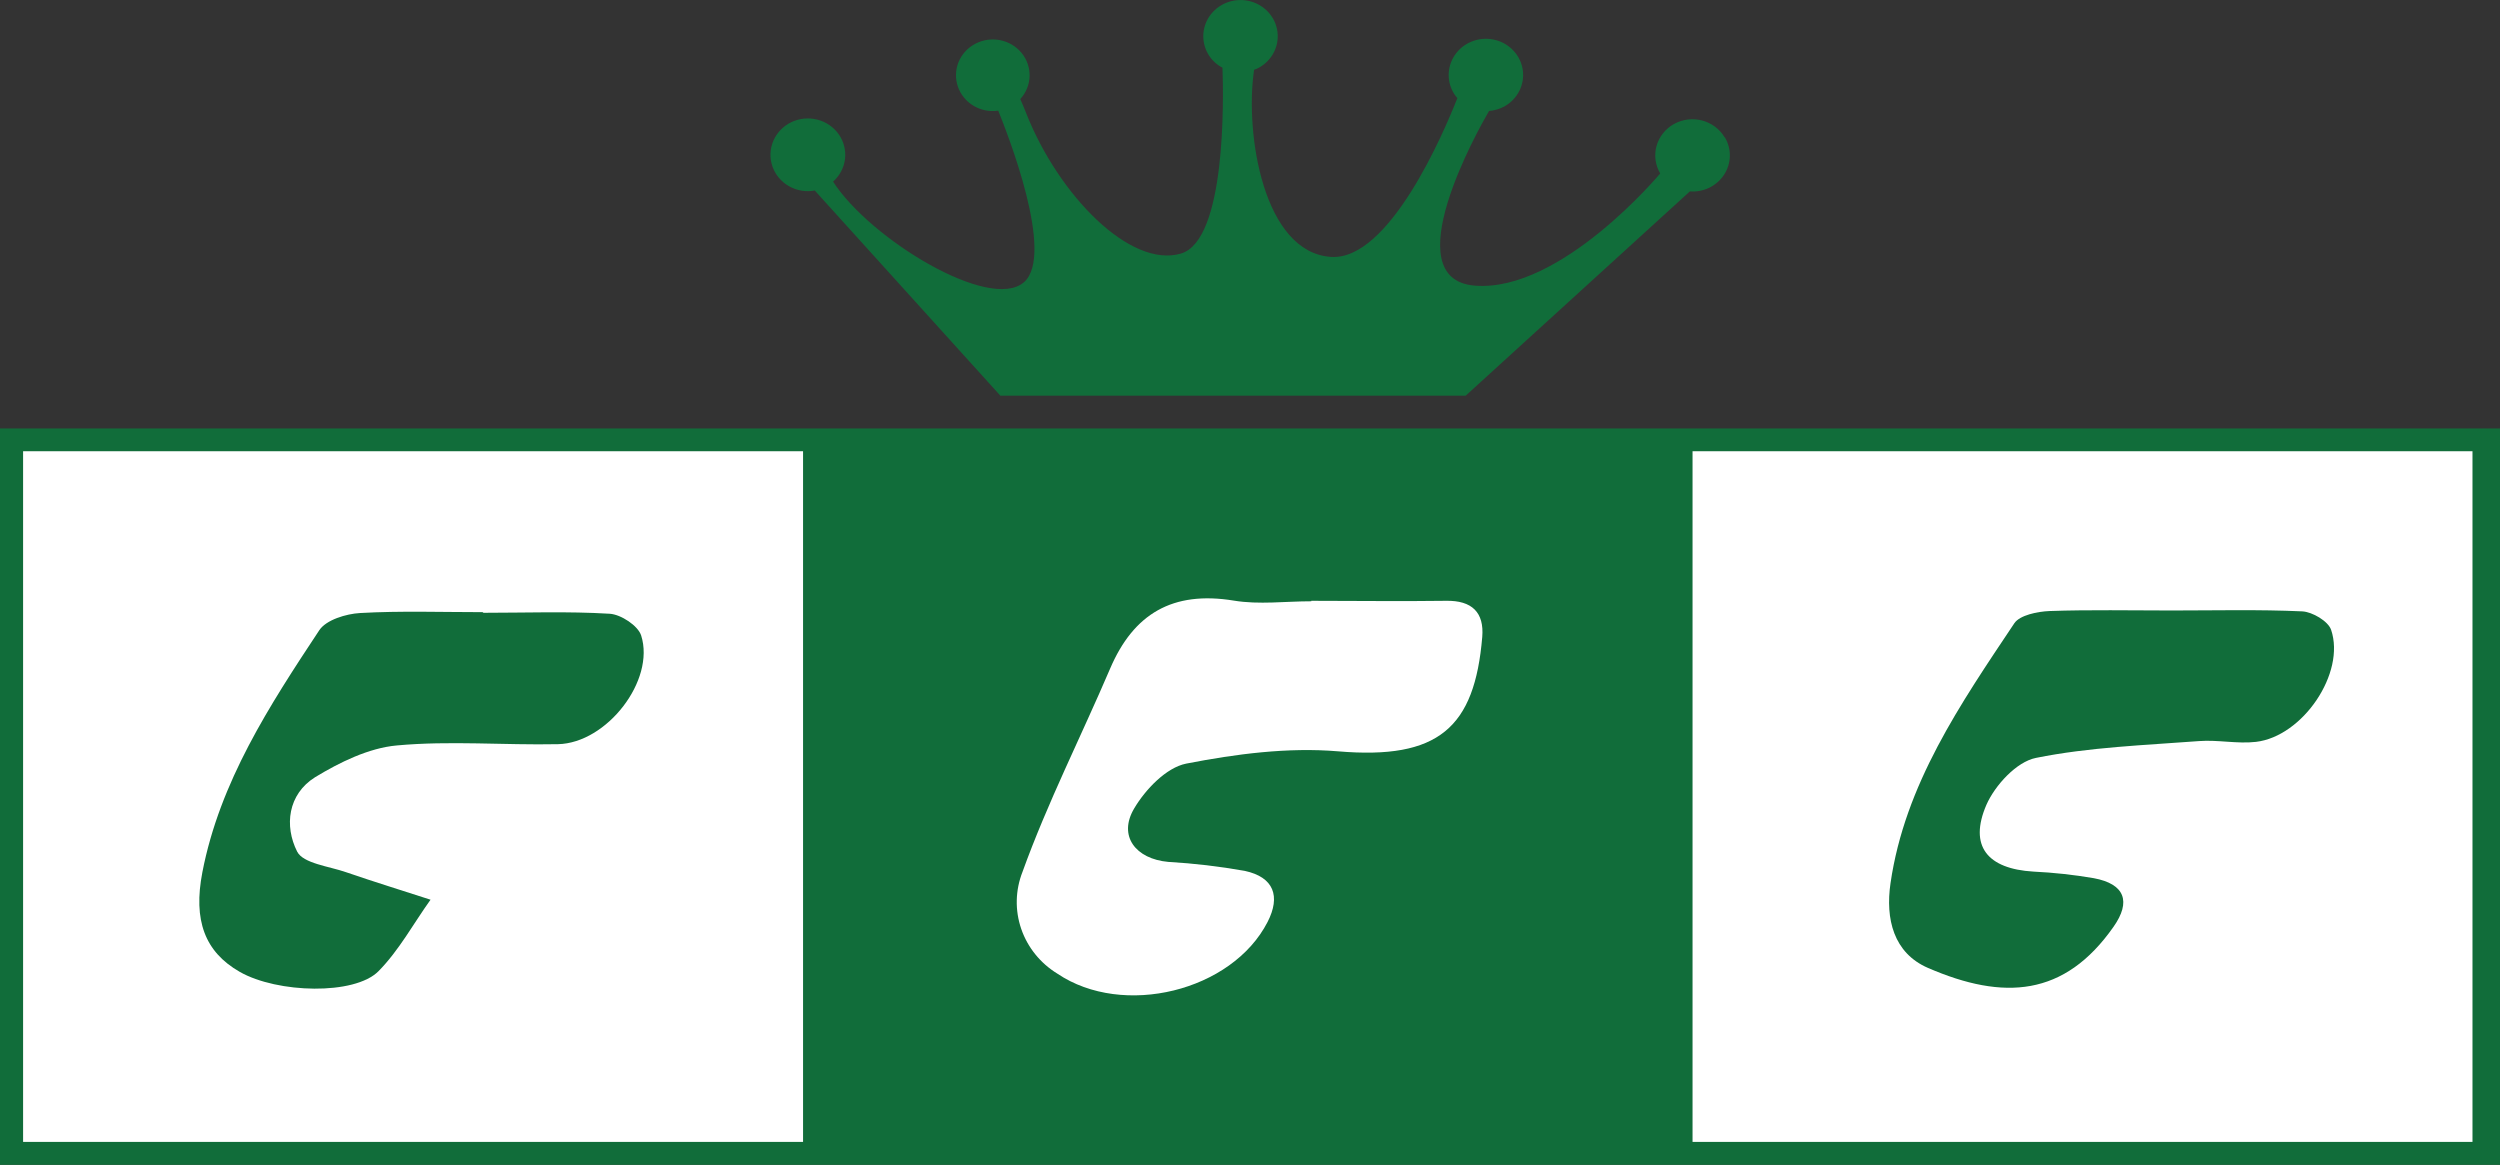 <svg width="176" height="82" viewBox="0 0 176 82" fill="none" xmlns="http://www.w3.org/2000/svg">
<rect x="0" y="0" width="176" height="82" fill="#333333" stroke="none"/>
<g clip-path="url(#clip0_1_588)">
<path d="M176 30.163H0V82H176V30.163Z" fill="#116D3A"/>
<path d="M56.535 31.767H1.626V80.39H56.535V31.767Z" fill="white"/>
<path d="M174.063 31.767H119.155V80.39H174.063V31.767Z" fill="white"/>
<path d="M92.316 42.297C95.471 42.297 98.638 42.341 101.787 42.297C103.649 42.258 104.489 43.135 104.351 44.834C103.816 51.233 101.276 53.497 94.195 52.893C90.672 52.597 87 53.078 83.506 53.759C82.103 54.039 80.632 55.581 79.845 56.917C78.695 58.856 79.954 60.472 82.247 60.678C84.054 60.782 85.852 60.993 87.632 61.31C89.684 61.752 90.167 63.098 89.236 64.909C86.73 69.788 79.063 71.666 74.442 68.547C73.243 67.814 72.343 66.7 71.894 65.393C71.446 64.087 71.477 62.669 71.983 61.383C73.741 56.509 76.109 51.848 78.155 47.064C79.799 43.224 82.54 41.57 86.874 42.285C88.638 42.576 90.5 42.33 92.316 42.33V42.297Z" fill="white"/>
<path d="M34.04 43.141C37 43.141 39.971 43.029 42.925 43.208C43.718 43.258 44.919 44.051 45.138 44.739C46.144 47.897 42.718 52.317 39.282 52.39C35.494 52.468 31.684 52.133 27.931 52.48C25.954 52.658 23.908 53.67 22.184 54.715C20.264 55.917 20.006 58.147 20.919 59.952C21.345 60.79 23.172 60.986 24.368 61.405C26.333 62.081 28.328 62.696 30.31 63.339C29.109 65.015 28.098 66.899 26.649 68.369C24.965 70.079 19.523 69.928 16.879 68.419C14.414 67.011 13.592 64.786 14.247 61.405C15.477 55.039 18.971 49.668 22.477 44.37C22.96 43.638 24.368 43.213 25.351 43.157C28.224 42.995 31.098 43.096 33.971 43.096L34.04 43.141Z" fill="#116D3A"/>
<path d="M152.874 42.978C155.937 42.978 159.006 42.9 162.069 43.04C162.793 43.073 163.902 43.733 164.109 44.337C165.144 47.377 162.115 51.848 158.816 52.228C157.506 52.379 156.144 52.072 154.822 52.172C150.971 52.463 147.069 52.602 143.328 53.357C141.96 53.631 140.454 55.279 139.845 56.654C138.586 59.566 139.914 61.165 143.144 61.36C144.572 61.428 145.994 61.583 147.402 61.824C149.598 62.232 150.04 63.473 148.793 65.245C145.345 70.168 141.063 70.453 135.724 68.139C133.31 67.089 132.724 64.702 133.092 62.176C134.103 55.218 138.017 49.556 141.816 43.867C142.201 43.308 143.437 43.051 144.293 43.017C147.126 42.917 150 42.978 152.874 42.978Z" fill="#116D3A"/>
<path d="M121.414 9.669C121.242 9.379 121.013 9.125 120.741 8.922C120.468 8.718 120.157 8.569 119.825 8.482C119.493 8.395 119.147 8.373 118.806 8.417C118.465 8.46 118.137 8.568 117.839 8.735C117.541 8.902 117.28 9.125 117.071 9.39C116.862 9.655 116.708 9.957 116.619 10.28C116.53 10.603 116.507 10.94 116.552 11.271C116.596 11.602 116.708 11.922 116.879 12.212C116.879 12.212 109.891 20.595 103.828 20.109C98.138 19.656 104.063 9.121 104.828 7.813C105.209 7.782 105.58 7.671 105.914 7.489C106.363 7.238 106.726 6.862 106.956 6.41C107.186 5.958 107.273 5.45 107.206 4.95C107.139 4.45 106.921 3.98 106.579 3.601C106.238 3.221 105.788 2.949 105.287 2.818C104.786 2.687 104.257 2.704 103.766 2.866C103.275 3.028 102.844 3.328 102.528 3.728C102.213 4.129 102.026 4.611 101.992 5.114C101.959 5.617 102.079 6.119 102.339 6.556C102.414 6.68 102.501 6.798 102.598 6.908C101.638 9.35 97.787 18.382 93.69 18.085C88.954 17.761 87.626 9.439 88.287 4.912C88.404 4.872 88.517 4.824 88.626 4.767C89.077 4.518 89.442 4.144 89.675 3.693C89.907 3.243 89.997 2.735 89.932 2.234C89.868 1.734 89.652 1.263 89.312 0.882C88.973 0.501 88.524 0.226 88.024 0.093C87.524 -0.04 86.994 -0.026 86.502 0.134C86.01 0.294 85.578 0.592 85.26 0.99C84.943 1.389 84.754 1.871 84.718 2.374C84.682 2.877 84.8 3.379 85.058 3.817C85.295 4.219 85.644 4.548 86.063 4.767C86.138 6.902 86.328 16.912 83.138 17.851C79.563 18.901 74.517 13.726 72.253 7.992C72.098 7.601 71.96 7.271 71.828 6.975C72.233 6.532 72.465 5.964 72.483 5.372C72.501 4.779 72.303 4.199 71.925 3.734C71.547 3.269 71.012 2.949 70.415 2.829C69.817 2.71 69.196 2.799 68.66 3.081C68.123 3.363 67.706 3.82 67.482 4.371C67.258 4.923 67.241 5.533 67.434 6.096C67.627 6.658 68.018 7.137 68.537 7.447C69.057 7.757 69.673 7.878 70.276 7.791C70.908 9.344 74.299 17.957 72.086 19.868C69.684 21.964 61.247 16.822 58.649 12.787C59.118 12.37 59.416 11.803 59.489 11.189C59.561 10.576 59.403 9.957 59.043 9.448C58.683 8.939 58.146 8.574 57.531 8.419C56.916 8.265 56.264 8.332 55.696 8.608C55.128 8.885 54.682 9.351 54.44 9.922C54.198 10.493 54.176 11.13 54.379 11.716C54.582 12.301 54.996 12.795 55.544 13.107C56.092 13.419 56.738 13.528 57.362 13.413L70.425 27.855H103.184L118.966 13.475C119.44 13.51 119.916 13.419 120.341 13.211C120.766 13.003 121.125 12.686 121.378 12.295C121.632 11.903 121.771 11.451 121.78 10.989C121.79 10.526 121.669 10.069 121.431 9.669H121.414Z" fill="#116D3A"/>
</g>
<defs>
<clipPath id="clip0_1_588">
<rect width="176" height="82" fill="white"/>
</clipPath>
</defs>
</svg>

